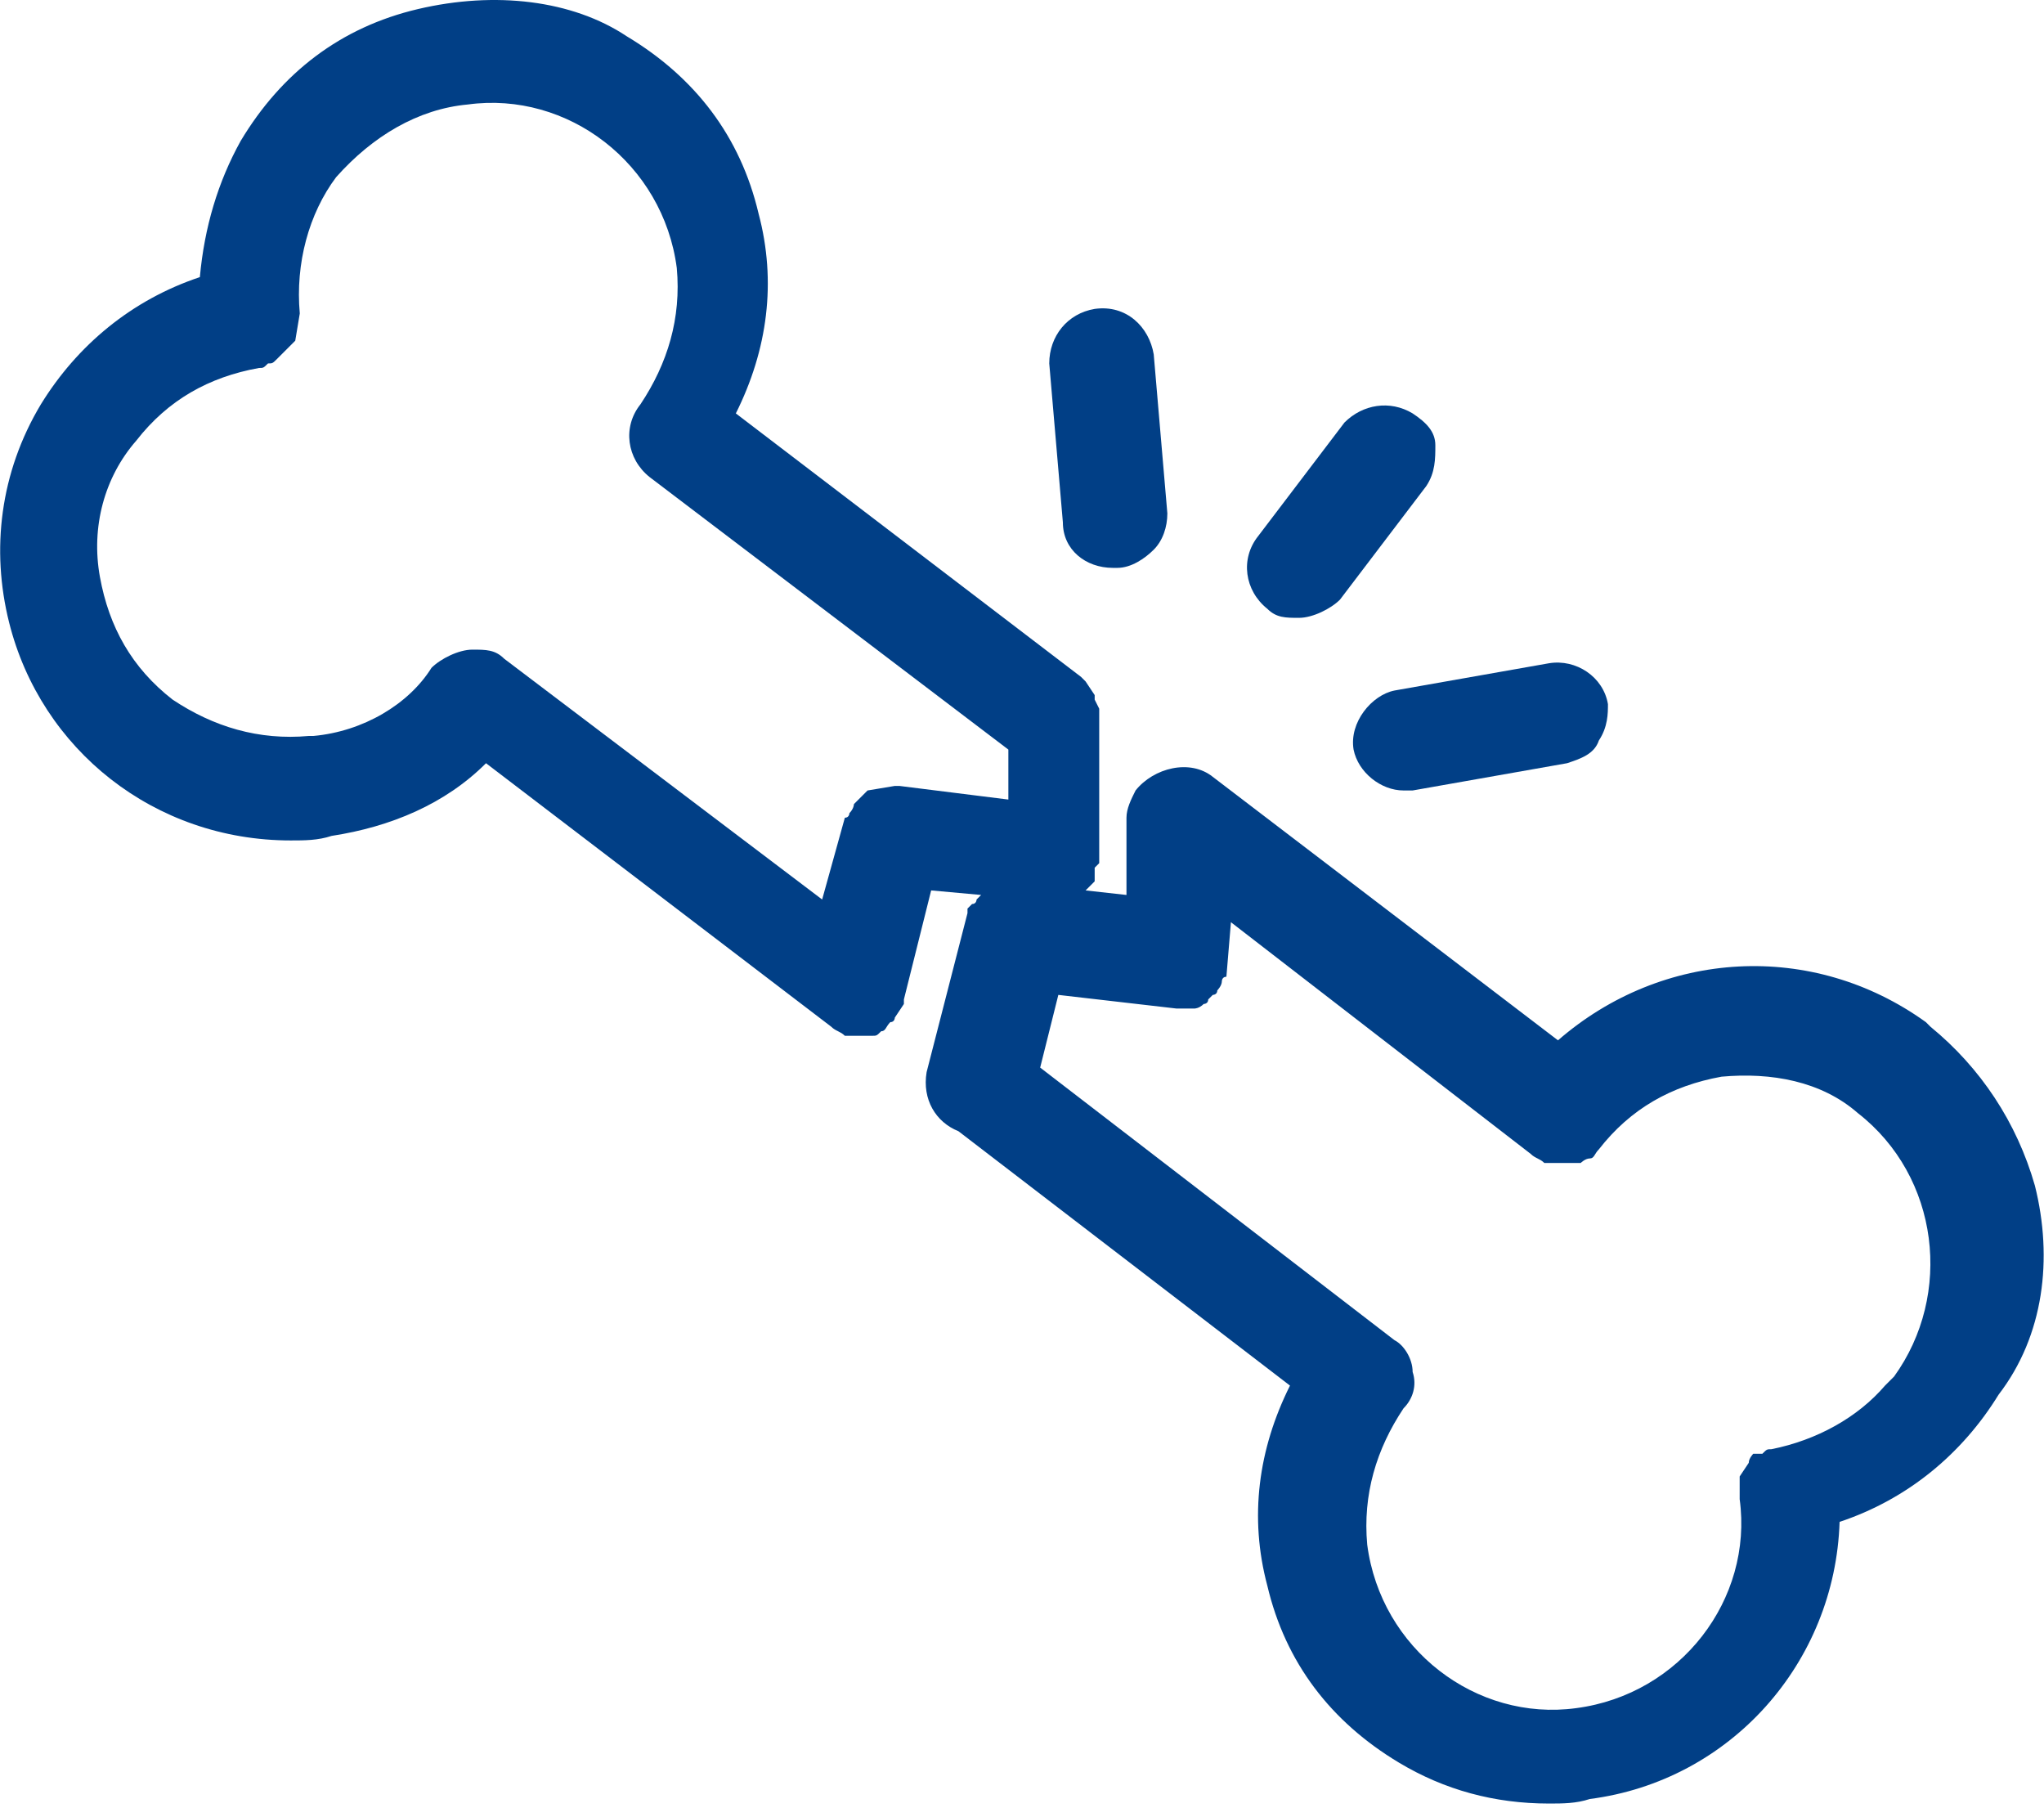 <?xml version="1.0" encoding="utf-8"?>
<!-- Generator: Adobe Illustrator 28.0.0, SVG Export Plug-In . SVG Version: 6.00 Build 0)  -->
<svg version="1.1" id="レイヤー_1" xmlns="http://www.w3.org/2000/svg" xmlns:xlink="http://www.w3.org/1999/xlink" x="0px"
	 y="0px" viewBox="0 0 45 39.8" style="enable-background:new 0 0 45 39.8;" xml:space="preserve">
<style type="text/css">
	.st0{fill:none;}
	.st1{fill:#013F86;}
</style>
<g>
	<path class="st0" d="M39.2,31.7c1-0.1,1.9-0.6,2.5-1.4l0.2-0.2c1.4-1.8,1-4.4-0.8-5.8c-0.9-0.7-2-0.9-3-0.8c-1.1,0.1-2,0.7-2.7,1.6
		c-0.1,0.1-0.1,0.1-0.2,0.2c-0.1,0.1-0.1,0.1-0.2,0.1h-0.1h-0.1h-0.1h-0.1c-0.2,0-0.3,0-0.4,0c-0.2-0.1-0.3-0.1-0.3-0.2l-6.6-5.1
		L27,21.5c0,0,0,0.1-0.1,0.1c-0.1,0.1-0.1,0.1-0.1,0.2c-0.1,0.1-0.1,0.1-0.1,0.1L26.6,22c0,0-0.1,0-0.1,0.1c-0.1,0-0.2,0.1-0.2,0.1
		h-0.1h-0.1c0,0,0,0-0.1,0h-0.1l-2.6-0.3l-0.4,1.6l7.8,6c0.2,0.2,0.4,0.4,0.4,0.7c0,0.3,0,0.6-0.2,0.8c-0.6,0.9-0.9,1.9-0.8,3
		c0.3,2.2,2.3,3.8,4.6,3.6c2.2-0.3,3.8-2.3,3.6-4.6v-0.2v-0.3l0.2-0.3c0.1-0.1,0.1-0.1,0.1-0.2c0.1-0.1,0.1-0.1,0.2-0.1
		c0.1-0.1,0.2-0.1,0.2-0.1C39.1,31.7,39.2,31.7,39.2,31.7z"/>
	<path class="st0" d="M19.8,17.3l2.4,0.3v-1.1l-7.9-6c-0.5-0.4-0.6-1.1-0.2-1.6C14.7,8,15,7,14.9,5.9c-0.3-2.2-2.3-3.8-4.6-3.6
		C9.2,2.4,8.2,3,7.6,3.8c-0.7,0.9-1,1.9-0.8,3l0,0L6.6,7.5L6.4,7.8L6.2,7.9C6.1,8,6.1,8,6,8S5.8,8.1,5.8,8.1C4.7,8.3,3.7,8.8,3,9.7
		s-0.9,2-0.8,3c0.2,1.1,0.7,2,1.6,2.7c0.9,0.6,1.9,0.9,3,0.8h0.1C8,16.1,9,15.5,9.6,14.7c0.2-0.3,0.6-0.4,0.9-0.4
		c0.2,0,0.5,0.1,0.7,0.2l7,5.3l0.5-1.8c0,0,0-0.1,0.1-0.1c0.1-0.1,0.1-0.1,0.1-0.2c0.1-0.1,0.1-0.1,0.2-0.2l0.1-0.1
		c0,0,0.1,0,0.1-0.1l0.5-0.1C19.7,17.3,19.7,17.3,19.8,17.3z"/>
	<path class="st0" d="M19.1,22.3L19.1,22.3L19.1,22.3z"/>
	<path class="st0" d="M19.3,17.9L19.3,17.9L19.3,17.9z"/>
	<path class="st1" d="M44.8,26.1c-0.4-1.4-1.2-2.6-2.3-3.5l-0.1-0.1c-2.5-1.8-5.8-1.6-8.1,0.4l-7.6-5.8c-0.5-0.4-1.3-0.2-1.7,0.3
		c-0.1,0.2-0.2,0.4-0.2,0.6v1.7l-0.9-0.1l0.2-0.2v-0.1v-0.1v-0.1l0.1-0.1v-0.2v-3v-0.2l-0.1-0.2v-0.1L23.9,15l-0.1-0.1l-7.6-5.8
		c0.7-1.4,0.9-2.9,0.5-4.4c-0.4-1.7-1.4-3-2.9-3.9c-1.2-0.8-2.9-1-4.6-0.6s-3,1.4-3.9,2.9C4.8,4,4.5,5,4.4,6.1
		C2.9,6.6,1.7,7.6,0.9,8.9c-0.9,1.5-1.1,3.2-0.7,4.8c0.7,2.8,3.2,4.8,6.2,4.8c0.3,0,0.6,0,0.9-0.1c1.3-0.2,2.5-0.7,3.4-1.6l7.6,5.8
		c0.1,0.1,0.2,0.1,0.3,0.2h0.1c0.1,0,0.2,0,0.2,0c0.1,0,0.2,0,0.3,0c0.1,0,0.1,0,0.2-0.1c0.1,0,0.1-0.1,0.2-0.2
		c0.1,0,0.1-0.1,0.1-0.1l0.2-0.3V22l0.6-2.4l1.1,0.1l-0.1,0.1c0,0,0,0.1-0.1,0.1L21.3,20v0.1l-0.9,3.5c-0.1,0.6,0.2,1.1,0.7,1.3
		l7.3,5.6c-0.7,1.4-0.9,2.9-0.5,4.4c0.4,1.7,1.4,3,2.9,3.9c1,0.6,2.1,0.9,3.3,0.9c0.3,0,0.6,0,0.9-0.1c3.1-0.4,5.4-3,5.5-6.1
		C42,33,43.2,32,44,30.7C45,29.4,45.2,27.7,44.8,26.1z M38.6,32c0,0-0.1,0.1-0.1,0.2l-0.2,0.3v0.3V33c0.3,2.2-1.3,4.3-3.6,4.6
		c-2.2,0.3-4.3-1.3-4.6-3.6c-0.1-1.1,0.2-2.1,0.8-3c0.2-0.2,0.3-0.5,0.2-0.8c0-0.3-0.2-0.6-0.4-0.7l-7.8-6l0.4-1.6l2.6,0.3H26
		c0.1,0,0.1,0,0.1,0h0.1h0.1c0,0,0.1,0,0.2-0.1c0,0,0.1,0,0.1-0.1l0.1-0.1c0,0,0.1,0,0.1-0.1c0,0,0.1-0.1,0.1-0.2c0,0,0-0.1,0.1-0.1
		l0.1-1.2l6.6,5.1c0.1,0.1,0.2,0.1,0.3,0.2c0.1,0,0.2,0,0.4,0h0.1h0.1h0.1h0.1c0,0,0.1-0.1,0.2-0.1c0.1,0,0.1-0.1,0.2-0.2
		c0.7-0.9,1.6-1.4,2.7-1.6c1.1-0.1,2.2,0.1,3,0.8c1.8,1.4,2.1,4,0.8,5.8l-0.2,0.2c-0.6,0.7-1.5,1.2-2.5,1.4c-0.1,0-0.1,0-0.2,0.1
		C38.7,32,38.7,32,38.6,32C38.7,31.9,38.7,31.9,38.6,32z M19.1,17.4L19.1,17.4L19,17.5c0,0-0.1,0.1-0.2,0.2c0,0,0,0.1-0.1,0.2
		c0,0,0,0.1-0.1,0.1l-0.5,1.8l-7-5.3c-0.2-0.2-0.4-0.2-0.7-0.2s-0.7,0.2-0.9,0.4C9,15.5,8,16.1,6.9,16.2H6.8c-1.1,0.1-2.1-0.2-3-0.8
		c-0.9-0.7-1.4-1.6-1.6-2.7C2,11.6,2.3,10.5,3,9.7c0.7-0.9,1.6-1.4,2.7-1.6c0.1,0,0.1,0,0.2-0.1C6,8,6,8,6.1,7.9l0.1-0.1l0.3-0.3
		l0.1-0.6l0,0c-0.1-1.1,0.2-2.2,0.8-3C8.2,3,9.2,2.4,10.3,2.3c2.2-0.3,4.3,1.3,4.6,3.6C15,7,14.7,8,14.1,8.9
		c-0.4,0.5-0.3,1.2,0.2,1.6l7.9,6v1.1l-2.4-0.3h-0.1L19.1,17.4z M19.3,17.9L19.3,17.9L19.3,17.9L19.3,17.9z M19.1,22.3L19.1,22.3
		L19.1,22.3L19.1,22.3z"/>
	<path class="st1" d="M24.5,12.5L24.5,12.5h0.1c0.3,0,0.6-0.2,0.8-0.4c0.2-0.2,0.3-0.5,0.3-0.8l-0.3-3.5c-0.1-0.6-0.6-1.1-1.3-1
		c-0.6,0.1-1,0.6-1,1.2l0.3,3.5C23.4,12.1,23.9,12.5,24.5,12.5z"/>
	<path class="st1" d="M29.8,16.5L29.8,16.5c0.1,0.5,0.6,0.9,1.1,0.9c0.1,0,0.1,0,0.2,0l3.4-0.6c0.3-0.1,0.6-0.2,0.7-0.5
		c0.2-0.3,0.2-0.6,0.2-0.8c-0.1-0.6-0.7-1-1.3-0.9l-3.4,0.6C30.2,15.3,29.7,15.9,29.8,16.5z"/>
	<path class="st1" d="M27.9,13.4c0.2,0.2,0.4,0.2,0.7,0.2c0.3,0,0.7-0.2,0.9-0.4l1.9-2.5c0.2-0.3,0.2-0.6,0.2-0.9s-0.2-0.5-0.5-0.7
		c-0.5-0.3-1.1-0.2-1.5,0.2l-1.9,2.5C27.3,12.3,27.4,13,27.9,13.4L27.9,13.4z"/>
</g>
</svg>
